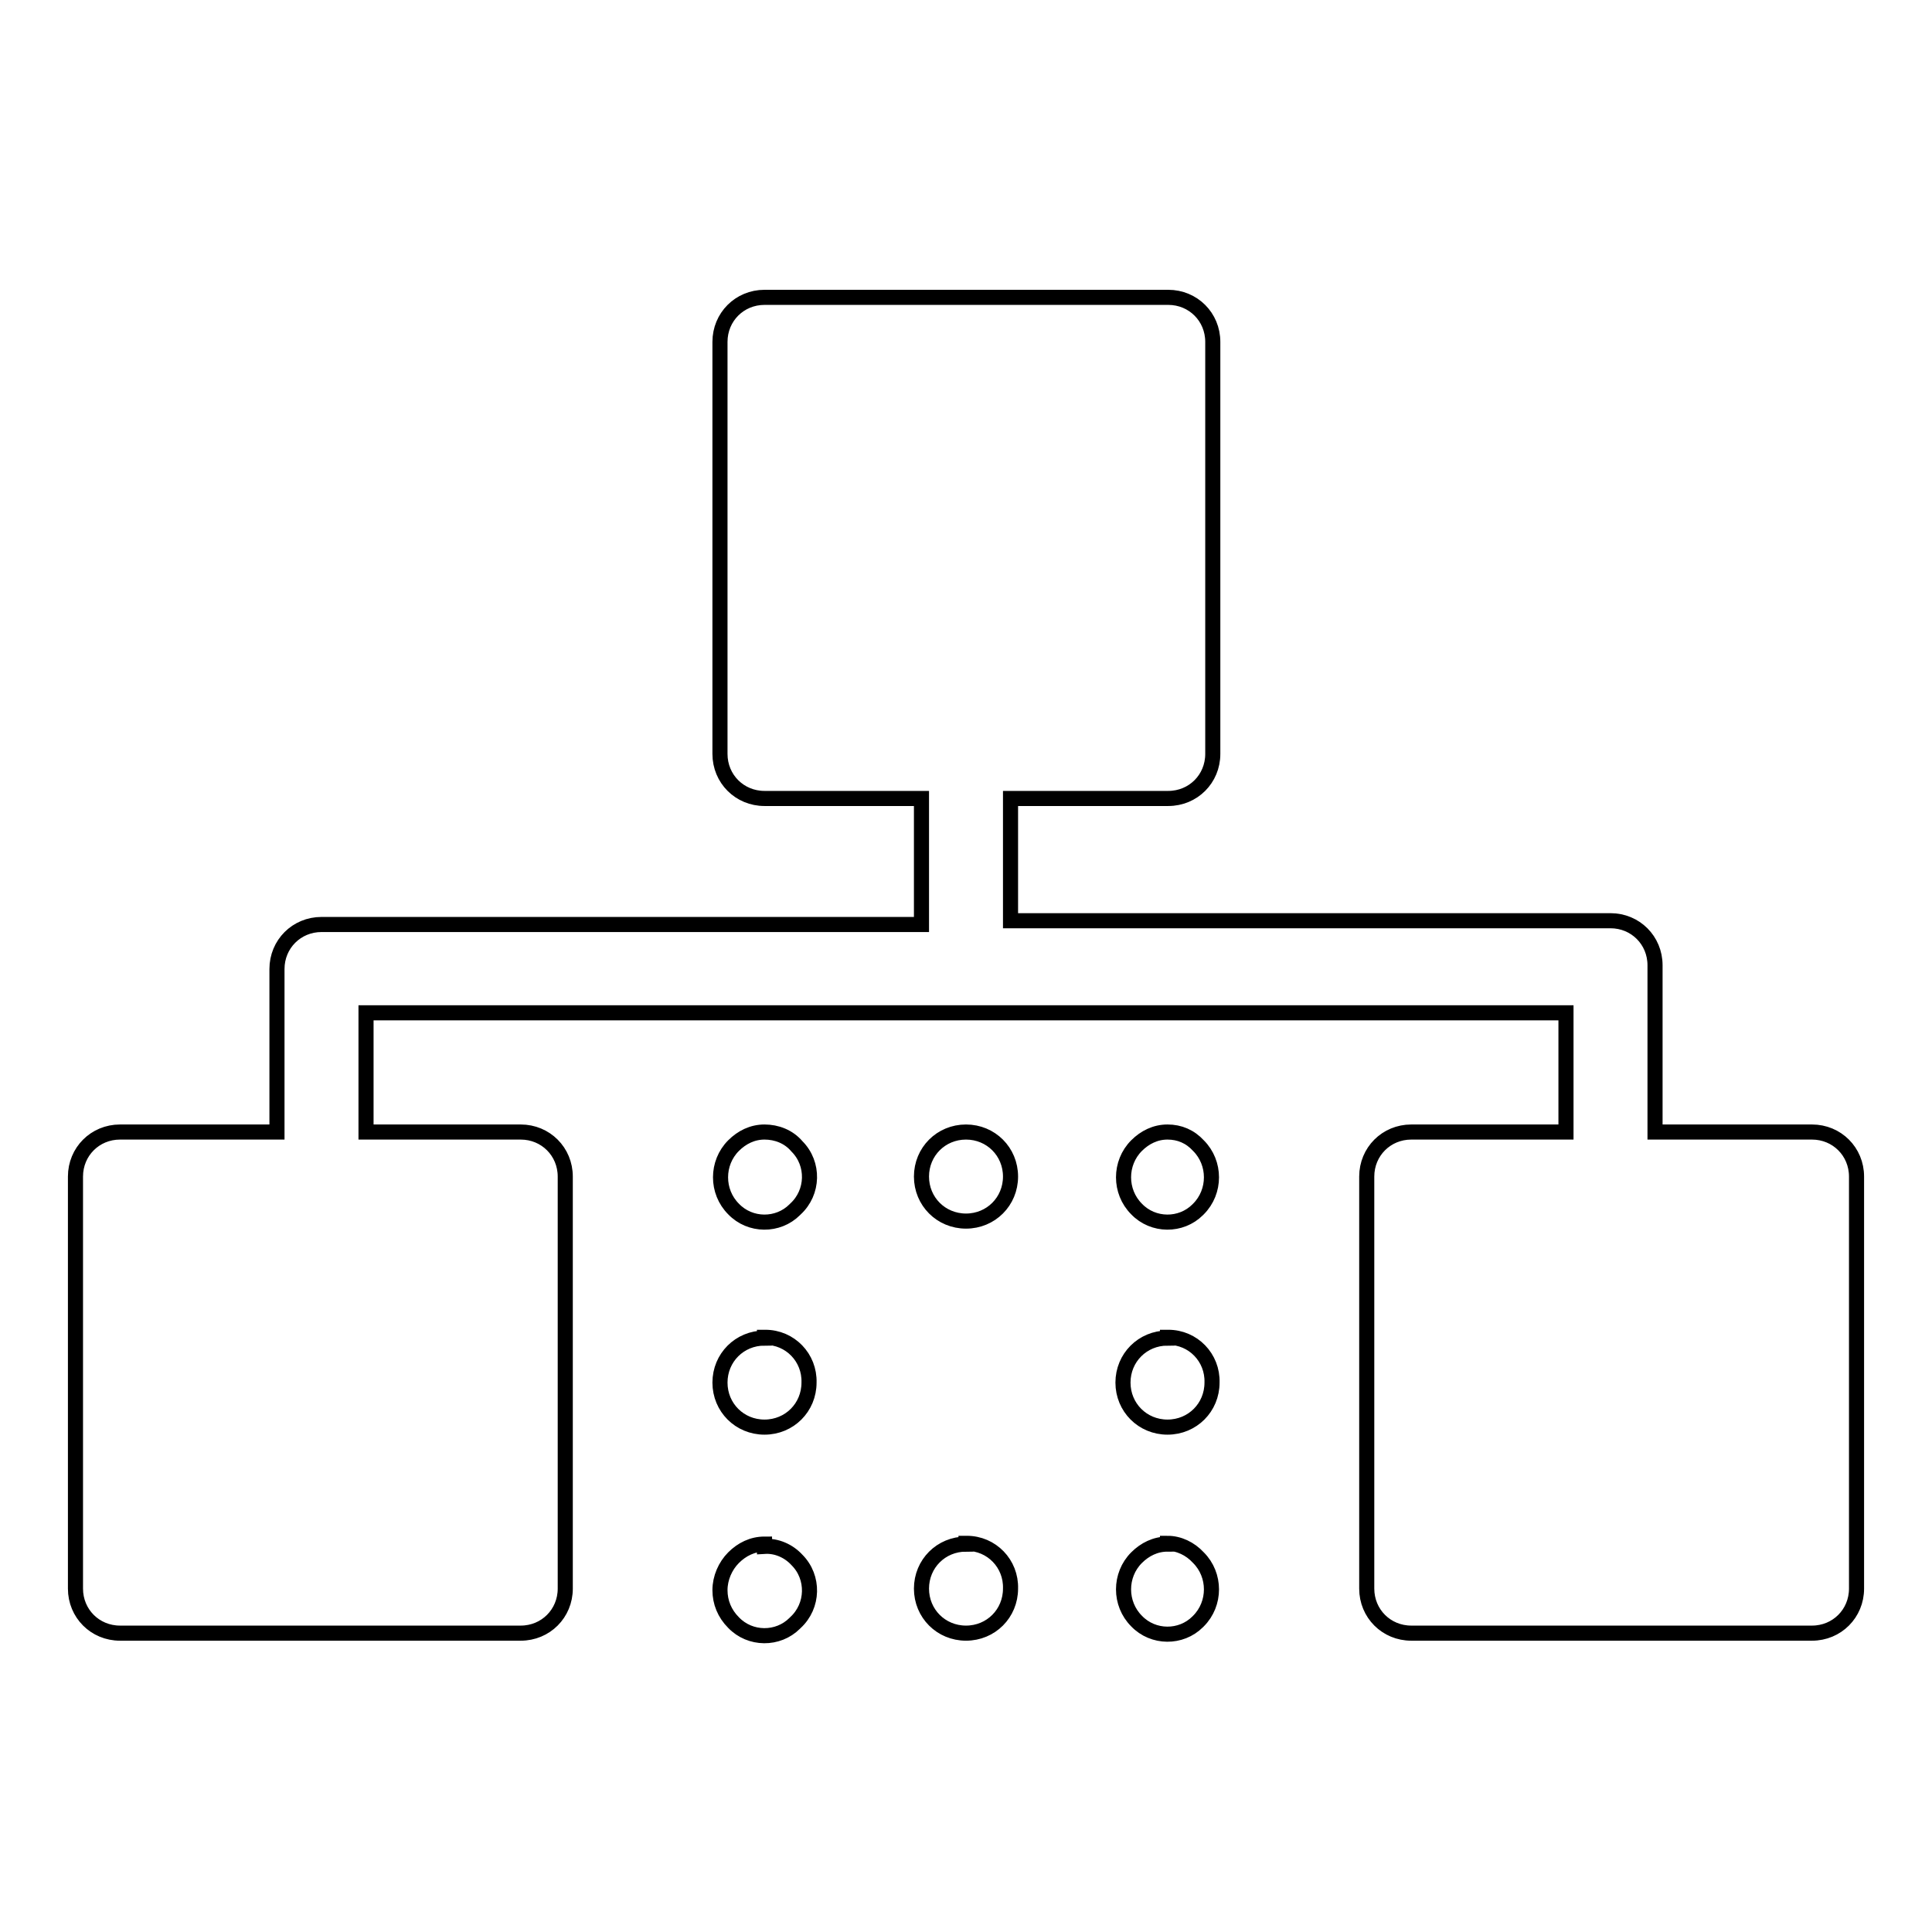<?xml version="1.0" encoding="utf-8"?>
<!-- Svg Vector Icons : http://www.onlinewebfonts.com/icon -->
<!DOCTYPE svg PUBLIC "-//W3C//DTD SVG 1.1//EN" "http://www.w3.org/Graphics/SVG/1.1/DTD/svg11.dtd">
<svg version="1.1" xmlns="http://www.w3.org/2000/svg" xmlns:xlink="http://www.w3.org/1999/xlink" x="0px" y="0px" viewBox="0 0 256 256" enable-background="new 0 0 256 256" xml:space="preserve">
<g> <path stroke-width="2" fill-opacity="0" stroke="#000000"  d="M240.1,150h-20.8v-22.1c0-3.3-2.6-5.9-5.9-5.9h-79.5v-16.2h20.9c3.3,0,5.9-2.6,5.9-5.9V45.3 c0-3.3-2.6-5.9-5.9-5.9h-53.5c-3.3,0-5.9,2.6-5.9,5.9l0,0v54.6c0,3.3,2.6,5.9,5.9,5.9l0,0h20.8v16.7H42.6c-3.3,0-5.9,2.6-5.9,5.9 l0,0V150H15.9c-3.3,0-5.9,2.6-5.9,5.9v54.6c0,3.3,2.6,5.9,5.9,5.9H69c3.3,0,5.9-2.6,5.9-5.9v-54.6c0-3.3-2.6-5.9-5.9-5.9H48.5 v-15.8h159V150H187c-3.3,0-5.9,2.6-5.9,5.9v54.6c0,3.3,2.6,5.9,5.9,5.9h53.1c3.3,0,5.9-2.6,5.9-5.9v-54.6 C246,152.6,243.4,150,240.1,150z M154.7,177.3c-3.3,0-5.9,2.6-5.9,5.9s2.6,5.9,5.9,5.9s5.9-2.6,5.9-5.9l0,0c0.1-3.3-2.5-6-5.8-6 c0,0-0.1,0-0.1,0V177.3z M154.7,150c-1.6,0-3,0.7-4.1,1.8c-2.3,2.3-2.3,6.1,0,8.4c2.2,2.3,5.9,2.3,8.1,0.1c0,0,0.1-0.1,0.1-0.1 c2.3-2.3,2.3-6.1,0-8.4C157.7,150.6,156.3,150,154.7,150z M128,150c-3.3,0-5.9,2.6-5.9,5.9c0,3.3,2.6,5.9,5.9,5.9 c3.3,0,5.9-2.6,5.9-5.9l0,0C133.9,152.6,131.3,150,128,150z M101.3,150c-1.6,0-3,0.7-4.1,1.8c-2.3,2.3-2.3,6.1,0,8.4 c2.2,2.3,5.9,2.3,8.1,0.1c0,0,0.1-0.1,0.1-0.1c2.4-2.2,2.5-6,0.2-8.3C104.5,150.6,102.9,150,101.3,150z M101.3,177.3 c-3.3,0-5.9,2.6-5.9,5.9s2.6,5.9,5.9,5.9c3.3,0,5.9-2.6,5.9-5.9l0,0c0.1-3.3-2.5-6-5.8-6c0,0-0.1,0-0.1,0V177.3z M101.3,204.6 c-1.6,0-3,0.7-4.1,1.8c-1.1,1.1-1.8,2.7-1.8,4.3c0,1.6,0.6,3.1,1.8,4.3c2.2,2.3,5.9,2.3,8.1,0.1c0,0,0.1-0.1,0.1-0.1 c2.4-2.2,2.5-6,0.2-8.3c-1.1-1.2-2.7-1.9-4.3-1.8V204.6z M128,204.6c-3.3,0-5.9,2.6-5.9,5.9c0,3.3,2.6,5.9,5.9,5.9 c3.3,0,5.9-2.6,5.9-5.9l0,0c0.1-3.3-2.5-6-5.8-6c0,0-0.1,0-0.1,0V204.6z M154.7,204.6c-1.6,0-3,0.7-4.1,1.8c-2.3,2.3-2.3,6.1,0,8.4 c2.2,2.3,5.9,2.3,8.1,0.1c0,0,0.1-0.1,0.1-0.1c2.3-2.3,2.3-6.1,0-8.4c-1.1-1.2-2.6-1.9-4.1-1.9V204.6z"/></g>
</svg>